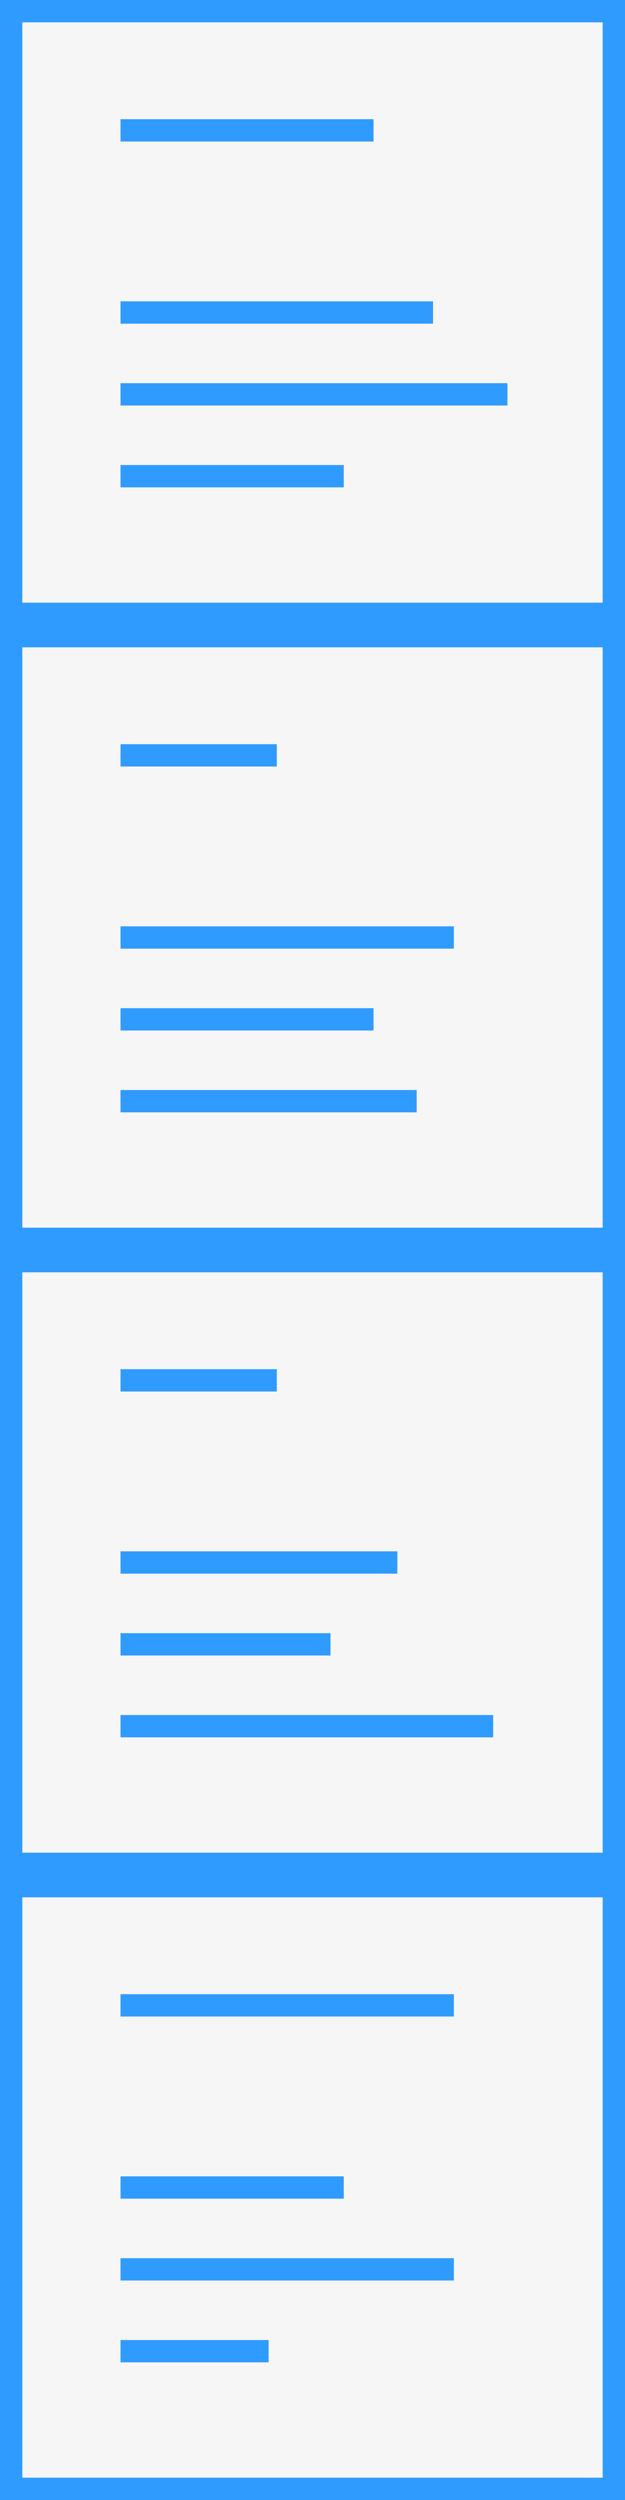 <svg id="22412bba-3030-4393-b9d4-b643a6d2f530" data-name="additionals 01" xmlns="http://www.w3.org/2000/svg" width="42" height="168" viewBox="0 0 42 168"><rect x="0" y="0" width="42" height="168" fill="#333333" stroke="none"/><title>Machine 04 text display</title><rect width="42" height="42" style="fill:#f6f6f6"/><path d="M3992,619v42h42V619h-42Zm40.5,40.5h-39v-39h39v39Z" transform="translate(-3992 -619)" style="fill:#2f9bff"/><line x1="8.1" y1="21" x2="29.1" y2="21" style="fill:none;stroke:#2f9bff;stroke-miterlimit:10;stroke-width:1.5px"/><line x1="8.1" y1="8.76" x2="25.1" y2="8.76" style="fill:none;stroke:#2f9bff;stroke-miterlimit:10;stroke-width:1.5px"/><line x1="8.1" y1="26.5" x2="34.1" y2="26.5" style="fill:none;stroke:#2f9bff;stroke-miterlimit:10;stroke-width:1.5px"/><line x1="8.1" y1="32" x2="23.1" y2="32" style="fill:none;stroke:#2f9bff;stroke-miterlimit:10;stroke-width:1.5px"/><rect y="42" width="42" height="42" style="fill:#f6f6f6"/><path d="M3992,661v42h42V661h-42Zm40.5,40.5h-39v-39h39v39Z" transform="translate(-3992 -619)" style="fill:#2f9bff"/><line x1="8.1" y1="63" x2="30.5" y2="63" style="fill:none;stroke:#2f9bff;stroke-miterlimit:10;stroke-width:1.5px"/><line x1="8.1" y1="50.76" x2="18.6" y2="50.76" style="fill:none;stroke:#2f9bff;stroke-miterlimit:10;stroke-width:1.5px"/><line x1="8.1" y1="68.5" x2="25.1" y2="68.5" style="fill:none;stroke:#2f9bff;stroke-miterlimit:10;stroke-width:1.5px"/><line x1="8.1" y1="74" x2="28" y2="74" style="fill:none;stroke:#2f9bff;stroke-miterlimit:10;stroke-width:1.5px"/><rect y="84" width="42" height="42" style="fill:#f6f6f6"/><path d="M3992,703v42h42V703h-42Zm40.5,40.5h-39v-39h39v39Z" transform="translate(-3992 -619)" style="fill:#2f9bff"/><line x1="8.1" y1="105" x2="26.7" y2="105" style="fill:none;stroke:#2f9bff;stroke-miterlimit:10;stroke-width:1.5px"/><line x1="8.1" y1="92.76" x2="18.6" y2="92.76" style="fill:none;stroke:#2f9bff;stroke-miterlimit:10;stroke-width:1.5px"/><line x1="8.1" y1="110.5" x2="22.21" y2="110.5" style="fill:none;stroke:#2f9bff;stroke-miterlimit:10;stroke-width:1.5px"/><line x1="8.1" y1="116" x2="33.14" y2="116" style="fill:none;stroke:#2f9bff;stroke-miterlimit:10;stroke-width:1.5px"/><rect y="126" width="42" height="42" style="fill:#f6f6f6"/><path d="M3992,745v42h42V745h-42Zm40.5,40.5h-39v-39h39v39Z" transform="translate(-3992 -619)" style="fill:#2f9bff"/><line x1="8.1" y1="147" x2="23.1" y2="147" style="fill:none;stroke:#2f9bff;stroke-miterlimit:10;stroke-width:1.5px"/><line x1="8.1" y1="134.76" x2="30.5" y2="134.76" style="fill:none;stroke:#2f9bff;stroke-miterlimit:10;stroke-width:1.5px"/><line x1="8.1" y1="152.5" x2="30.5" y2="152.5" style="fill:none;stroke:#2f9bff;stroke-miterlimit:10;stroke-width:1.5px"/><line x1="8.1" y1="158" x2="18.05" y2="158" style="fill:none;stroke:#2f9bff;stroke-miterlimit:10;stroke-width:1.5px"/></svg>